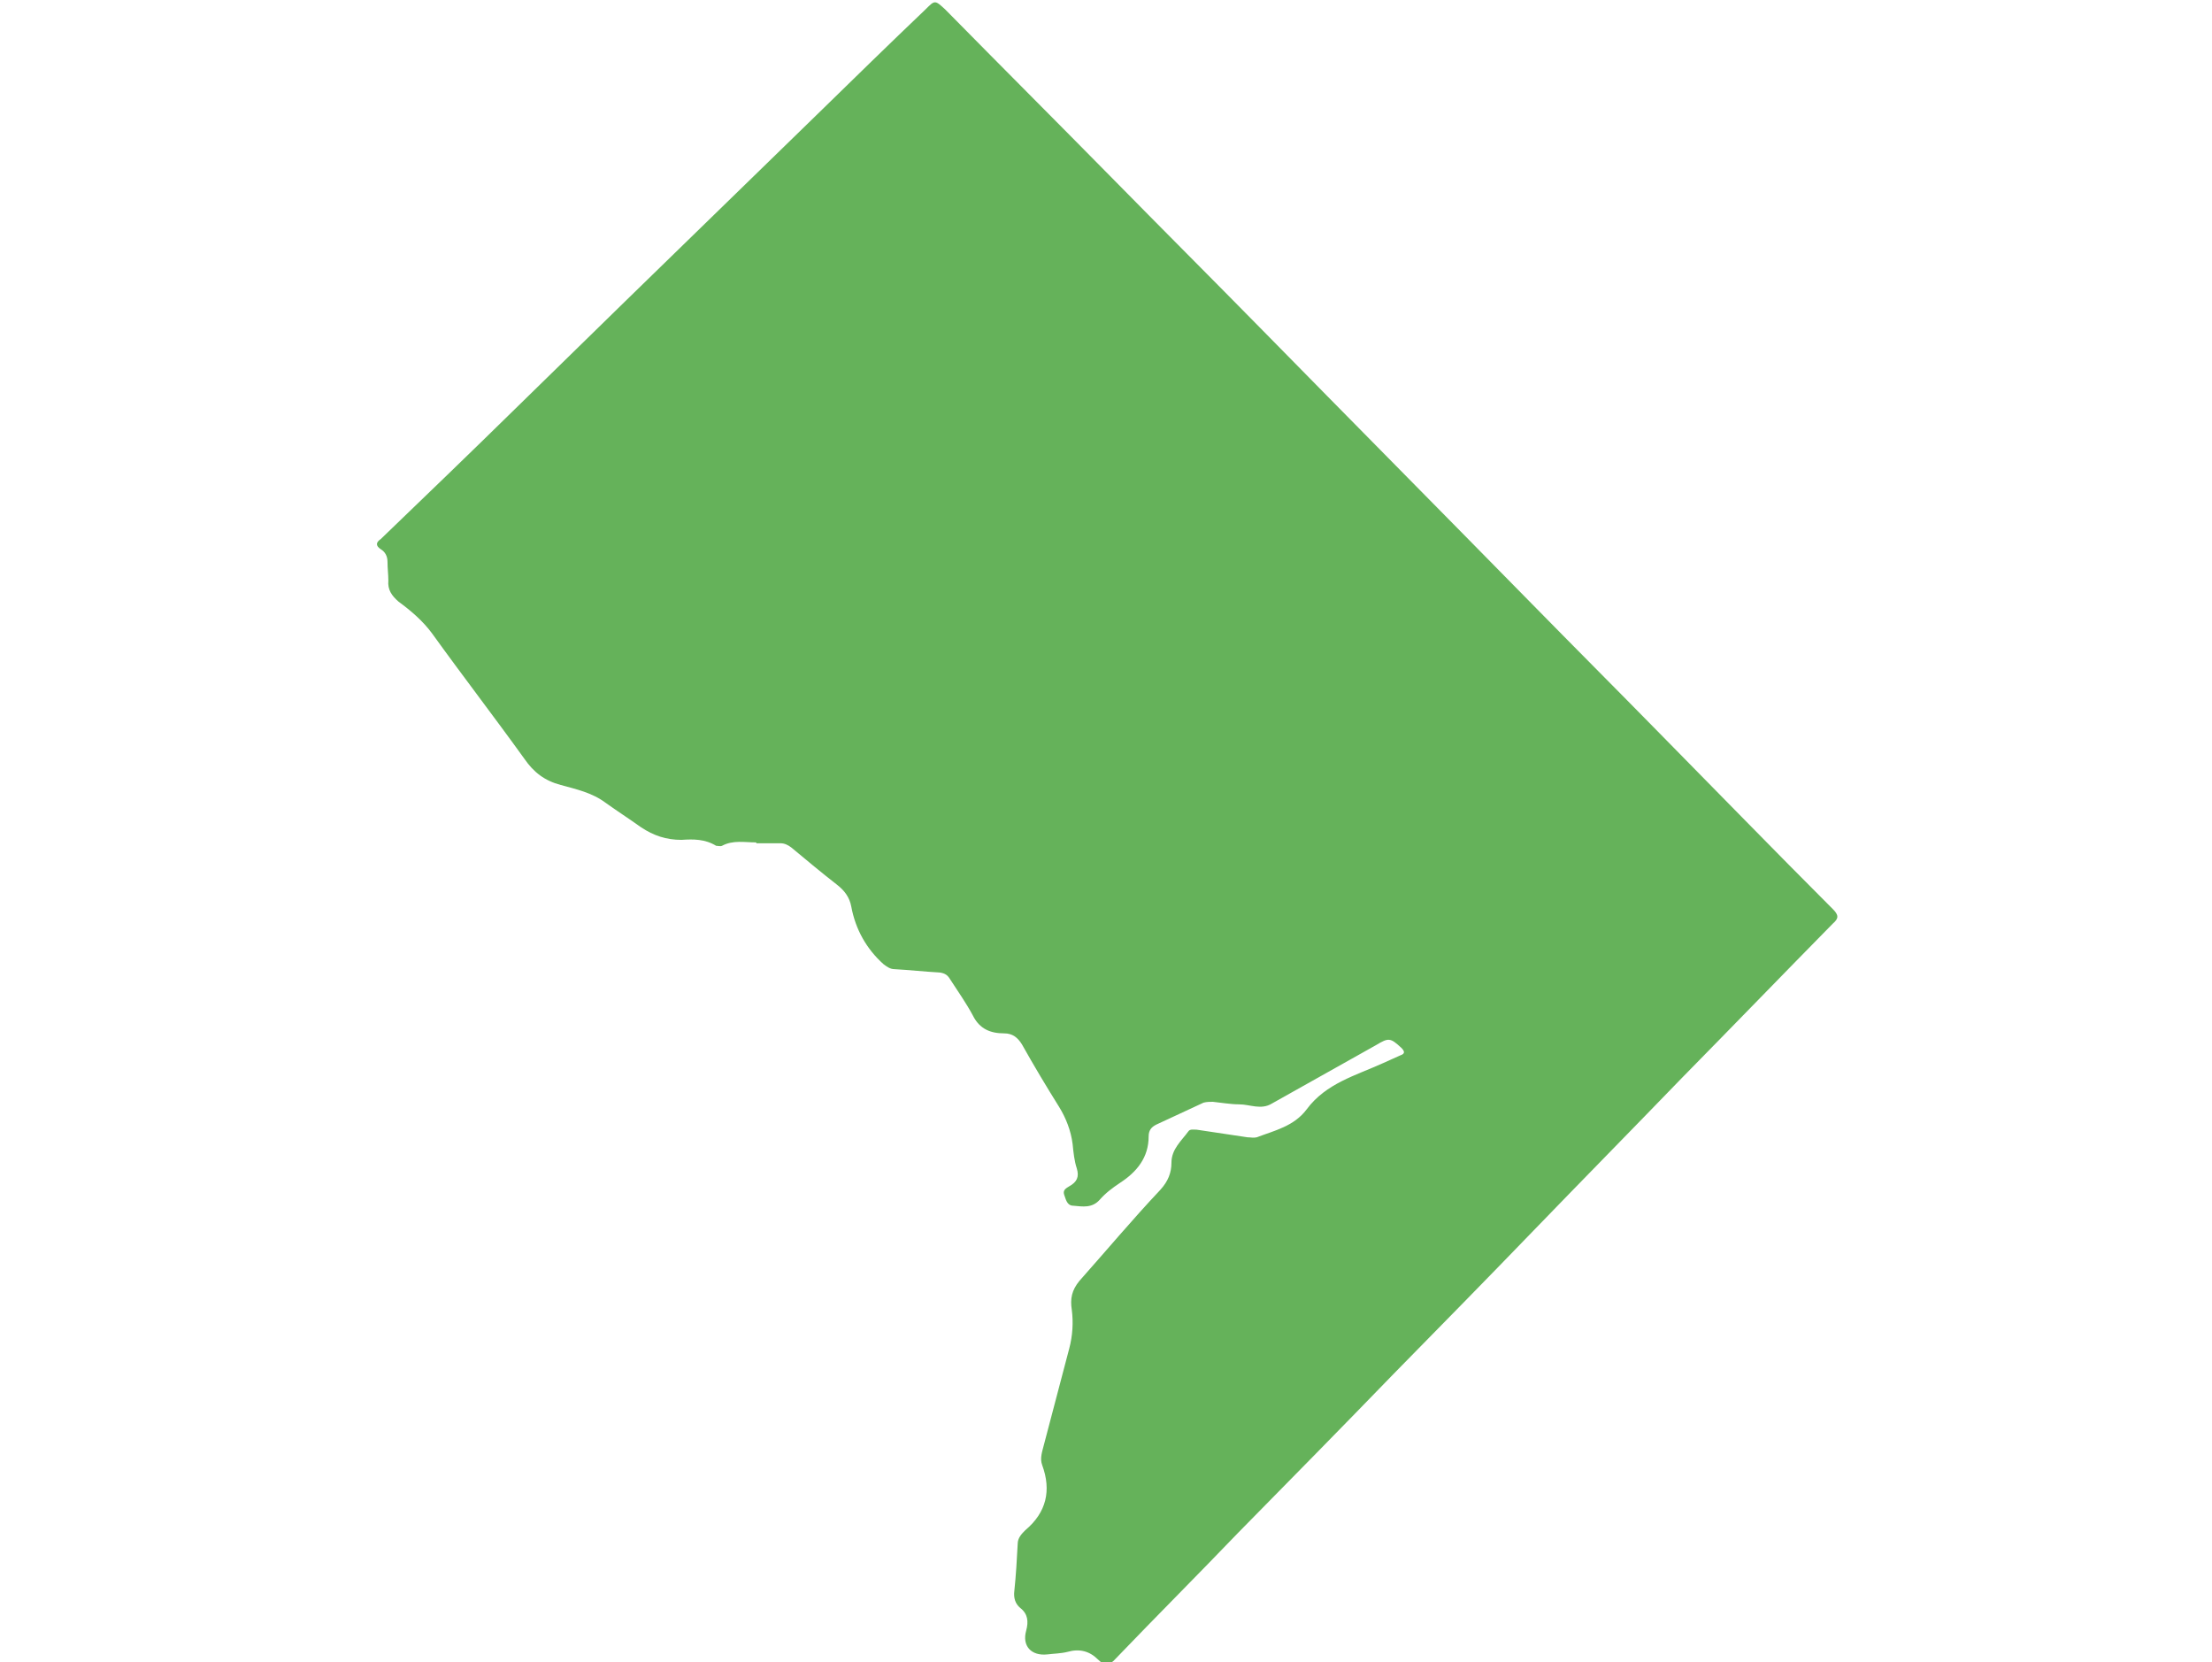 <?xml version="1.0" standalone="no"?>
<!DOCTYPE svg PUBLIC "-//W3C//DTD SVG 1.0//EN" "http://www.w3.org/TR/2001/REC-SVG-20010904/DTD/svg10.dtd">
<svg xmlns="http://www.w3.org/2000/svg" xmlns:xlink="http://www.w3.org/1999/xlink" id="body_1" width="205" height="154">

<g transform="matrix(7.829 0 0 7.829 34.895 -0)">
	<g>
		<g>
            <path d="M4.49 9.97C 4.36 9.97 4.22 9.94 4.09 10.01C 4.07 10.02 4.04 10.01 4.02 10.01C 3.89 9.93 3.75 9.93 3.61 9.94C 3.43 9.94 3.28 9.89 3.13 9.79C 2.99 9.69 2.85 9.6 2.71 9.5C 2.55 9.38 2.36 9.34 2.18 9.29C 1.99 9.24 1.86 9.14 1.75 8.98C 1.39 8.48 1.02 8 0.66 7.5C 0.55 7.35 0.41 7.23 0.26 7.12C 0.18 7.05 0.13 6.98 0.14 6.87C 0.14 6.8 0.13 6.73 0.13 6.65C 0.13 6.58 0.1 6.53 0.05 6.5C -0.01 6.46 -0.01 6.42 0.05 6.38C 0.58 5.87 1.11 5.36 1.64 4.84C 2.08 4.41 2.52 3.98 2.96 3.55C 3.71 2.82 4.46 2.09 5.21 1.36C 5.64 0.94 6.07 0.52 6.5 0.11C 6.61 6.109476E-07 6.61 6.109476E-07 6.73 0.11C 7.39 0.78 8.05 1.44 8.71 2.11C 9.29 2.7 9.88 3.29 10.46 3.88C 11.53 4.97 12.6 6.05 13.67 7.14C 14.17 7.65 14.67 8.15 15.17 8.66C 15.86 9.36 16.54 10.06 17.24 10.76C 17.31 10.83 17.31 10.87 17.24 10.93C 16.64 11.54 16.05 12.15 15.45 12.76C 14.87 13.36 14.28 13.96 13.7 14.56C 13.15 15.13 12.59 15.7 12.04 16.26C 11.43 16.89 10.82 17.51 10.2 18.14C 9.72 18.64 9.23 19.13 8.75 19.63C 8.68 19.71 8.62 19.72 8.54 19.64C 8.44 19.54 8.32 19.51 8.18 19.55C 8.1 19.57 8.02 19.57 7.94 19.58C 7.75 19.6 7.64 19.48 7.69 19.3C 7.72 19.19 7.71 19.1 7.62 19.03C 7.56 18.98 7.54 18.91 7.55 18.83C 7.57 18.64 7.58 18.46 7.59 18.27C 7.59 18.2 7.64 18.15 7.68 18.11C 7.93 17.9 7.99 17.64 7.88 17.34C 7.85 17.26 7.88 17.18 7.9 17.1C 8 16.72 8.1 16.34 8.2 15.96C 8.24 15.81 8.25 15.65 8.23 15.5C 8.21 15.37 8.23 15.27 8.32 15.16C 8.64 14.8 8.95 14.43 9.28 14.08C 9.37 13.98 9.41 13.88 9.41 13.76C 9.41 13.6 9.53 13.5 9.61 13.39C 9.63 13.36 9.67 13.37 9.71 13.37C 9.91 13.4 10.11 13.43 10.31 13.46C 10.35 13.46 10.38 13.47 10.42 13.46C 10.63 13.38 10.86 13.33 11.01 13.13C 11.24 12.82 11.59 12.73 11.92 12.58C 11.99 12.55 12.05 12.52 12.12 12.49C 12.18 12.47 12.17 12.44 12.13 12.4C 12 12.28 11.98 12.28 11.83 12.37C 11.42 12.6 11.01 12.83 10.6 13.06C 10.47 13.14 10.34 13.07 10.21 13.07C 10.11 13.07 10 13.05 9.9 13.04C 9.86 13.04 9.83 13.04 9.79 13.05C 9.6 13.14 9.42 13.22 9.23 13.31C 9.17 13.34 9.14 13.38 9.14 13.45C 9.14 13.7 9 13.87 8.8 14C 8.71 14.06 8.63 14.12 8.56 14.2C 8.47 14.3 8.36 14.28 8.25 14.27C 8.17 14.27 8.16 14.19 8.14 14.14C 8.12 14.08 8.17 14.06 8.2 14.04C 8.29 13.99 8.32 13.93 8.29 13.83C 8.26 13.74 8.25 13.64 8.24 13.54C 8.22 13.38 8.16 13.23 8.08 13.1C 7.93 12.86 7.78 12.61 7.64 12.36C 7.59 12.28 7.53 12.23 7.43 12.23C 7.27 12.23 7.14 12.18 7.06 12.02C 6.98 11.87 6.88 11.73 6.79 11.59C 6.76 11.54 6.73 11.52 6.67 11.51C 6.49 11.5 6.31 11.48 6.13 11.47C 6.08 11.47 6.04 11.44 6 11.41C 5.8 11.23 5.67 11 5.62 10.73C 5.6 10.62 5.54 10.54 5.45 10.47C 5.27 10.33 5.09 10.18 4.91 10.03C 4.87 10 4.83 9.98 4.78 9.98C 4.69 9.98 4.61 9.98 4.5 9.98L4.5 9.98L4.49 9.97z" stroke="none" fill="#65B25A" fill-rule="nonzero" />
		</g>
	</g>
</g>
</svg>